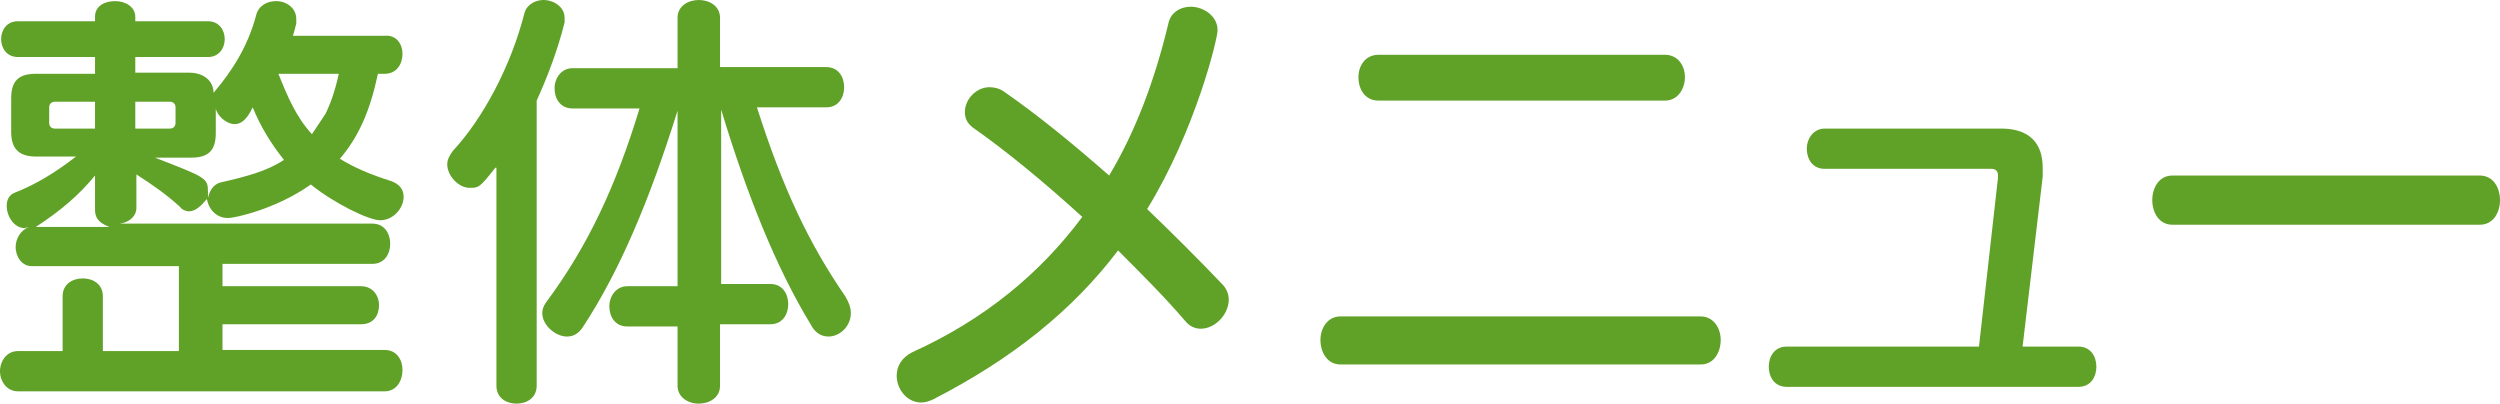 <?xml version="1.0" encoding="utf-8"?>
<!-- Generator: Adobe Illustrator 25.0.1, SVG Export Plug-In . SVG Version: 6.00 Build 0)  -->
<svg version="1.1" id="レイヤー_1" xmlns="http://www.w3.org/2000/svg" xmlns:xlink="http://www.w3.org/1999/xlink" x="0px"
	 y="0px" viewBox="0 0 223.6 36.1" style="enable-background:new 0 0 223.6 36.1;" xml:space="preserve">
<style type="text/css">
	.st0{enable-background:new    ;}
	.st1{fill:#60A127;}
</style>
<g class="st0">
	<path class="st1" d="M1.6,35C0.6,35,0,34.1,0,33.2s0.6-1.8,1.6-1.8h4v-4.9c0-1.1,0.9-1.6,1.8-1.6c0.9,0,1.8,0.5,1.8,1.6v4.9H16
		v-7.6H2.8c-0.8,0-1.4-0.8-1.4-1.7c0-0.7,0.4-1.5,1.2-1.8l-0.4,0.1c-0.9,0-1.6-1-1.6-2c0-0.5,0.2-1,0.8-1.2C3.2,16.5,5,15.4,6.8,14
		H3.2C1.7,14,1,13.3,1,11.8v-3c0-1.6,0.7-2.2,2.2-2.2h5.3V5.1H1.6c-1,0-1.5-0.8-1.5-1.6c0-0.8,0.5-1.6,1.5-1.6h6.9V1.5
		c0-1,0.9-1.4,1.8-1.4c0.9,0,1.8,0.5,1.8,1.4v0.4h6.5c1,0,1.5,0.8,1.5,1.6c0,0.8-0.5,1.6-1.5,1.6h-6.5v1.4h4.8
		c1.4,0,2.2,0.8,2.2,1.8c1.8-2.1,3.1-4.3,3.8-6.9c0.2-0.9,1-1.3,1.8-1.3c0.9,0,1.8,0.6,1.8,1.6c0,0.1,0,0.3,0,0.4
		c-0.1,0.4-0.2,0.8-0.3,1.1h8.2C35.5,3.1,36,4,36,4.8c0,0.9-0.5,1.8-1.6,1.8h-0.6c-0.7,3.3-1.7,5.6-3.4,7.6c1.3,0.8,2.7,1.4,4.6,2
		c0.8,0.3,1.1,0.8,1.1,1.4c0,1-0.9,2.1-2.1,2.1c-1,0-4.1-1.5-6.2-3.2c-3.1,2.2-6.8,3-7.4,3c-1,0-1.7-0.7-1.9-1.7
		c-0.5,0.6-1,1.1-1.6,1.1c-0.2,0-0.6-0.1-0.8-0.4c-1.2-1.1-2.5-2-3.9-2.9v3c0,0.7-0.6,1.3-1.5,1.4h22.6c1.1,0,1.6,0.9,1.6,1.8
		s-0.5,1.8-1.6,1.8H19.9v2h12.4c1,0,1.6,0.8,1.6,1.7s-0.5,1.7-1.6,1.7H19.9v2.3h14.5c1.1,0,1.6,0.9,1.6,1.8S35.5,35,34.4,35H1.6z
		 M8.5,15.7c-1.4,1.7-3,3.1-5.3,4.6h6.6C9,20,8.5,19.6,8.5,18.8V15.7z M8.5,9.1H4.9c-0.3,0-0.5,0.2-0.5,0.5V11
		c0,0.3,0.2,0.5,0.5,0.5h3.6V9.1z M15.7,9.6c0-0.3-0.2-0.5-0.5-0.5h-3.1v2.4h3.1c0.3,0,0.5-0.2,0.5-0.5V9.6z M13.6,14
		c4.9,1.9,5,1.9,5,3.2c0,0.2,0,0.5,0,0.5c0.2-0.9,0.7-1.3,1.2-1.4c2.2-0.5,4.1-1,5.6-2c-1.2-1.5-2.1-3-2.8-4.7
		c-0.6,1.3-1.2,1.5-1.6,1.5c-0.8,0-1.6-0.8-1.7-1.4v2.2c0,1.6-0.7,2.2-2.2,2.2H13.6z M24.9,6.6c0.8,2,1.6,3.9,3,5.4
		c0.4-0.6,0.8-1.2,1.2-1.8c0.5-1,0.9-2.2,1.2-3.6H24.9z"/>
	<path class="st1" d="M44.3,15c-1.4,1.8-1.5,1.8-2.3,1.8c-1,0-2-1.1-2-2.1c0-0.4,0.2-0.8,0.5-1.2c2.7-2.9,5.2-7.6,6.4-12.3
		c0.2-0.8,1-1.2,1.7-1.2c0.9,0,1.9,0.6,1.9,1.6c0,0.1,0,0.2,0,0.4C49.9,4.4,49,6.8,48,9v25.5c0,1.1-0.9,1.6-1.8,1.6
		s-1.8-0.5-1.8-1.6V15z M64.4,29.2v5.3c0,1.1-1,1.6-1.9,1.6c-1,0-1.9-0.6-1.9-1.6v-5.3h-4.5c-1.1,0-1.6-0.9-1.6-1.8
		c0-0.9,0.6-1.8,1.6-1.8h4.5V9.9c-2.5,8-5.2,14.4-8.5,19.4c-0.4,0.6-0.9,0.8-1.4,0.8c-1,0-2.2-1-2.2-2.1c0-0.3,0.1-0.6,0.3-0.9
		c3.8-5.1,6.3-10.5,8.4-17.4h-6c-1.1,0-1.6-0.9-1.6-1.8c0-0.9,0.6-1.8,1.6-1.8h9.4V1.6c0-1.1,1-1.6,1.9-1.6c0.9,0,1.9,0.5,1.9,1.6
		v4.4h9.5c1.1,0,1.6,0.9,1.6,1.8c0,0.9-0.5,1.8-1.6,1.8h-6.2c2.3,7.2,4.6,12.1,7.9,16.9c0.3,0.5,0.5,1,0.5,1.5c0,1.2-1,2.1-2,2.1
		c-0.6,0-1.2-0.3-1.6-1.1c-3.1-5.1-5.7-11.6-8-19.2v15.6h4.4c1.1,0,1.6,0.9,1.6,1.8c0,0.9-0.5,1.8-1.6,1.8H64.4z"/>
	<path class="st1" d="M83.5,35.7c-0.4,0.2-0.8,0.3-1.1,0.3c-1.3,0-2.2-1.2-2.2-2.4c0-0.8,0.4-1.6,1.4-2.1c6.4-2.9,11.4-7,15.2-12.1
		c-3.4-3.1-6.8-5.9-9.8-8c-0.5-0.4-0.7-0.8-0.7-1.4c0-1.1,1-2.2,2.2-2.2c0.4,0,0.9,0.1,1.3,0.4c2.9,2,6.1,4.6,9.4,7.5
		c2.4-4,4.1-8.6,5.3-13.6c0.2-1,1.1-1.5,2-1.5c1.1,0,2.4,0.8,2.4,2.1c0,0.8-2,9-6.3,16c2.3,2.2,4.6,4.5,6.7,6.7
		c0.4,0.4,0.6,0.9,0.6,1.4c0,1.3-1.2,2.6-2.5,2.6c-0.5,0-1-0.2-1.4-0.7c-1.8-2.1-3.9-4.2-6-6.3C95.9,27.8,90.5,32.1,83.5,35.7z"/>
	<path class="st1" d="M119.9,32.6c-1.2,0-1.8-1.1-1.8-2.2c0-1,0.6-2.1,1.8-2.1h32.2c1.2,0,1.8,1.1,1.8,2.1c0,1.1-0.6,2.2-1.8,2.2
		H119.9z M123.3,9c-1.2,0-1.8-1-1.8-2.1c0-1,0.6-2,1.8-2h25.6c1.2,0,1.8,1,1.8,2c0,1-0.6,2.1-1.8,2.1H123.3z"/>
	<path class="st1" d="M159.8,34.6c-1.1,0-1.6-0.9-1.6-1.8c0-0.9,0.5-1.8,1.6-1.8H177l1.7-15.1v-0.2c0-0.4-0.2-0.6-0.6-0.6h-14.9
		c-1.1,0-1.6-0.9-1.6-1.8s0.6-1.8,1.6-1.8H179c2.5,0,3.7,1.3,3.7,3.5c0,0.2,0,0.5,0,0.8l-1.8,15.2h5c1.1,0,1.6,0.9,1.6,1.8
		c0,0.9-0.5,1.8-1.6,1.8H159.8z"/>
	<path class="st1" d="M194.3,20.1c-1.2,0-1.8-1.1-1.8-2.2c0-1.1,0.6-2.2,1.8-2.2h27.5c1.2,0,1.8,1.1,1.8,2.2c0,1.1-0.6,2.2-1.8,2.2
		H194.3z"/>
</g>
</svg>

